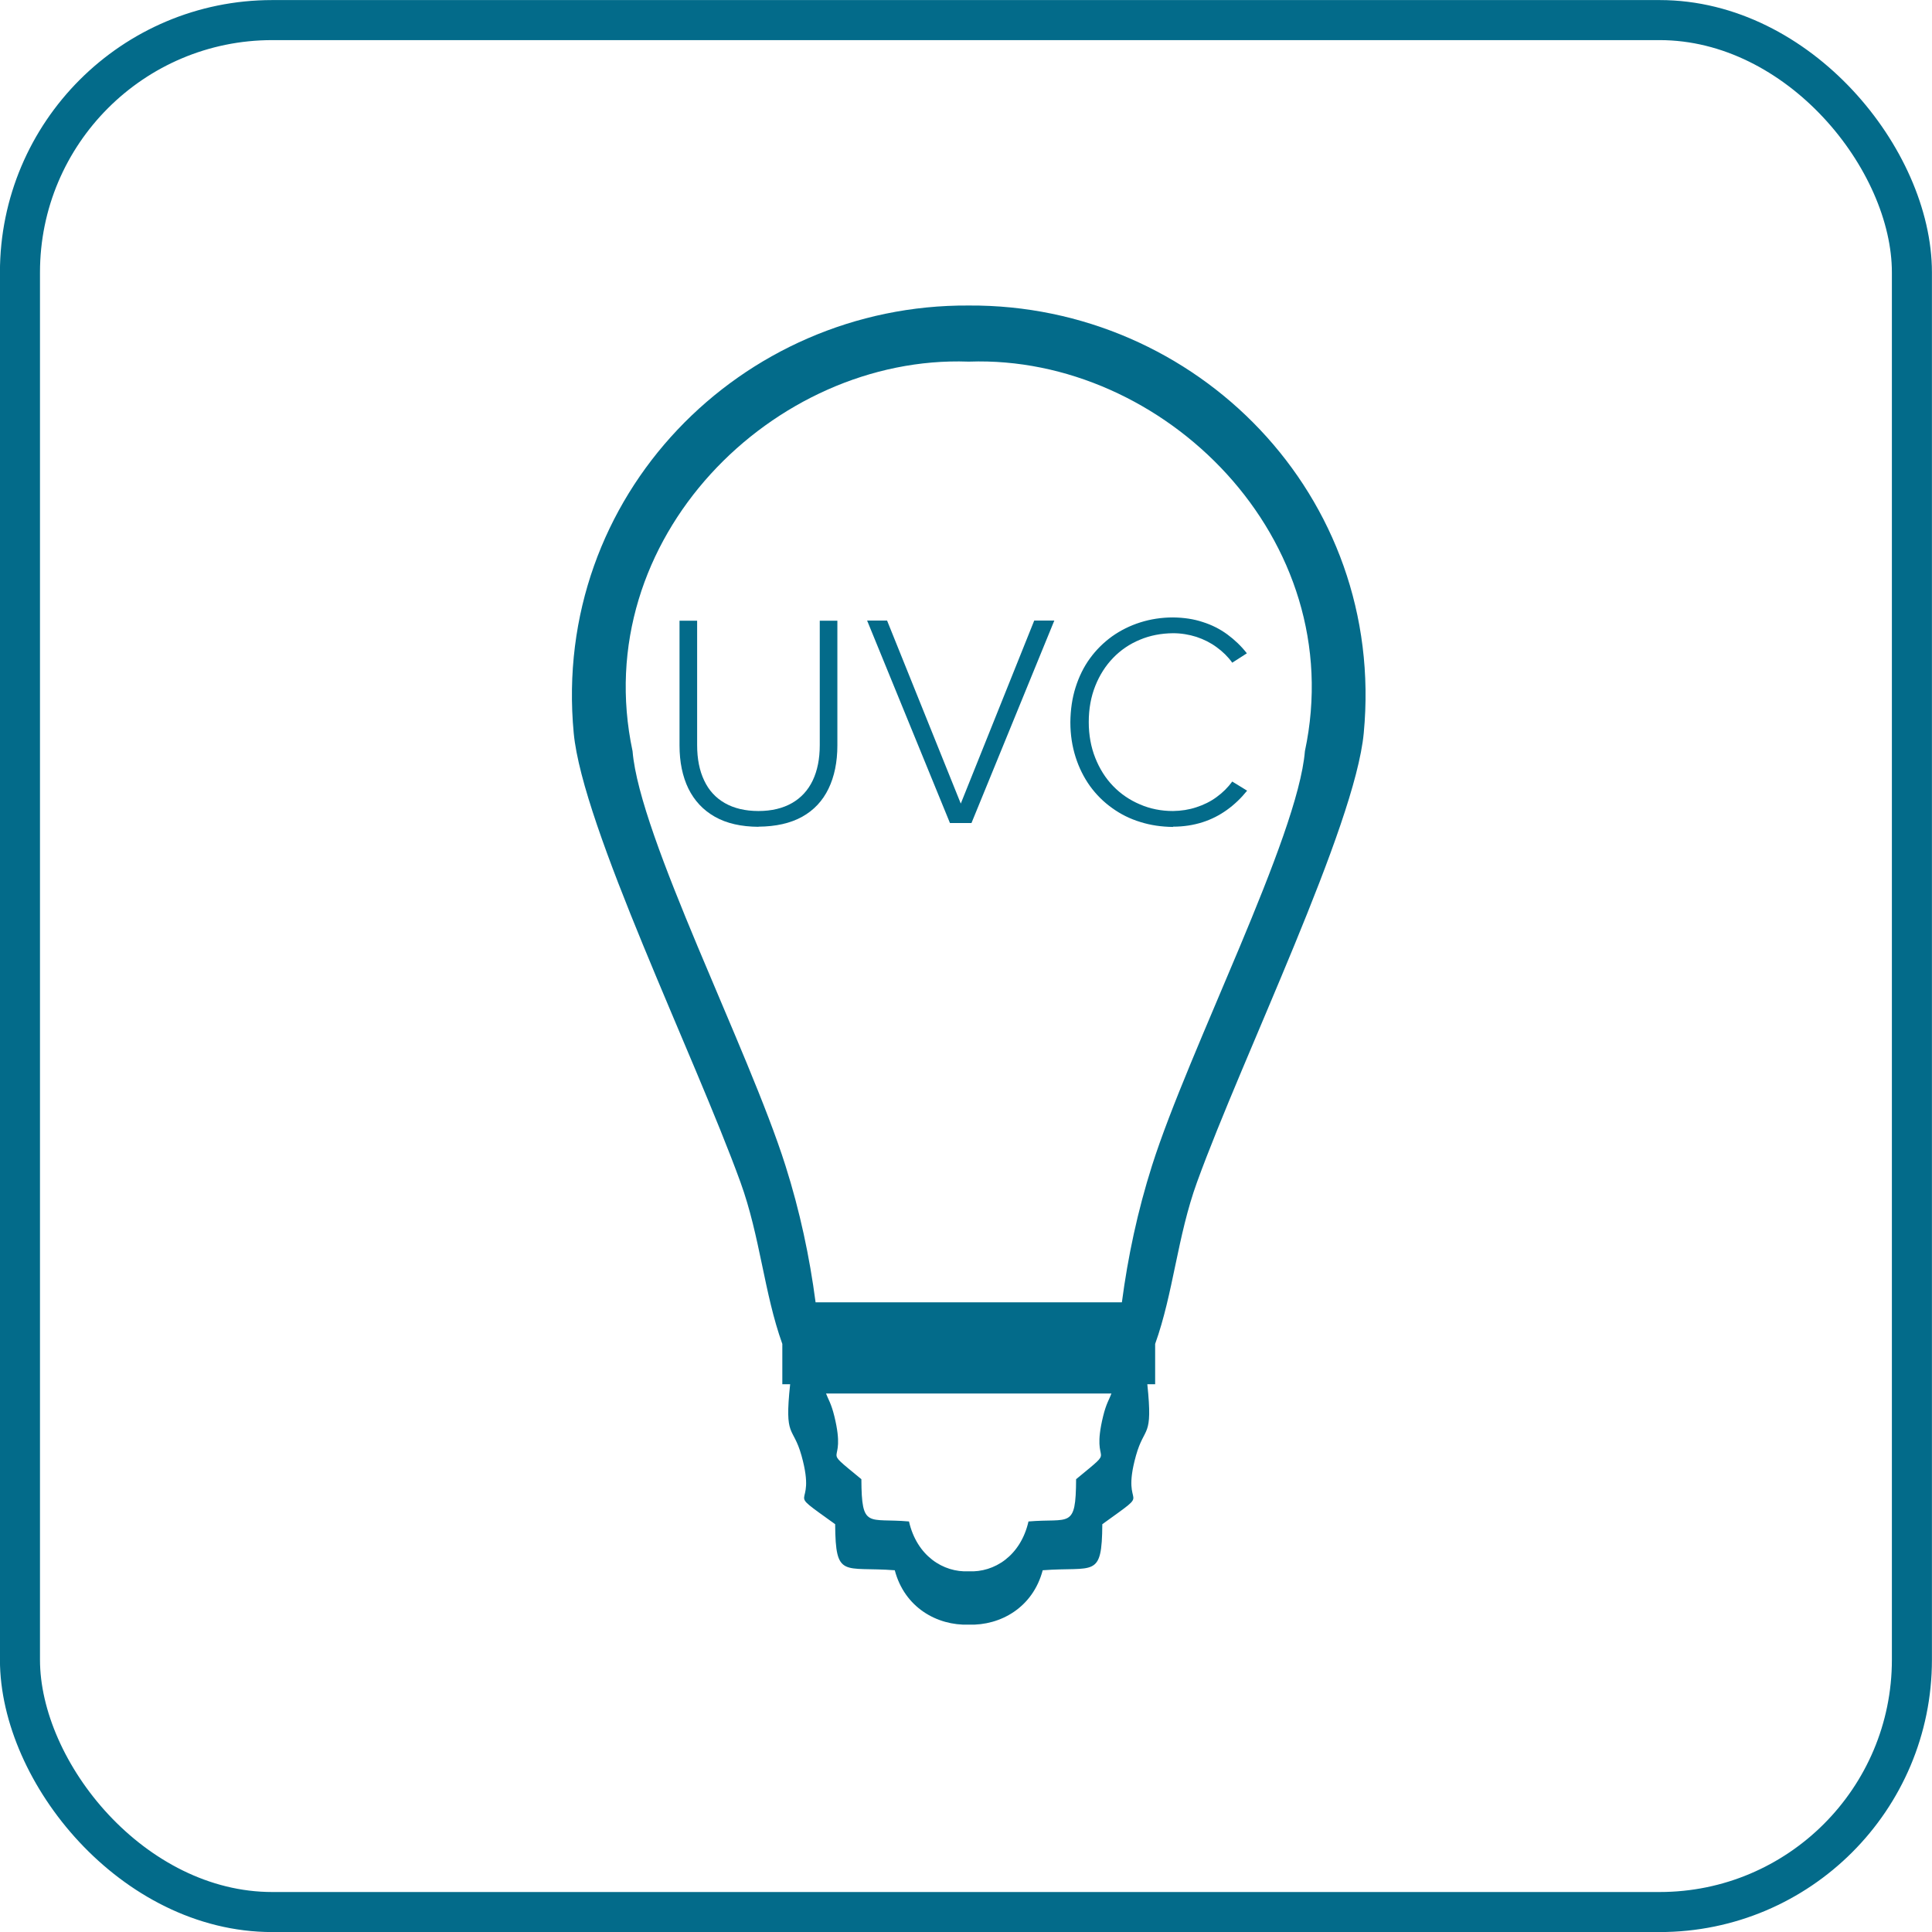 <?xml version="1.0" encoding="UTF-8"?>
<!DOCTYPE svg PUBLIC "-//W3C//DTD SVG 1.1//EN" "http://www.w3.org/Graphics/SVG/1.1/DTD/svg11.dtd">
<!-- Creator: CorelDRAW X5 -->
<svg xmlns="http://www.w3.org/2000/svg" xml:space="preserve" width="145px" height="145px" style="shape-rendering:geometricPrecision; text-rendering:geometricPrecision; image-rendering:optimizeQuality; fill-rule:evenodd; clip-rule:evenodd"
viewBox="0 0 14.81 14.81"
 xmlns:xlink="http://www.w3.org/1999/xlink">
 <defs>
  <style type="text/css">
   <![CDATA[
    .str0 {stroke:#036B8A;stroke-width:0.307}
    .fil0 {fill:none}
    .fil1 {fill:#036B8A}
   ]]>
  </style>
 </defs>
 <g id="Ebene_x0020_1">
  <rect class="fil0 str0" x="0.153" y="0.154" width="14.503" height="14.503" rx="1.934" ry="1.934"/>
  <path class="fil1" d="M8.992 6.337c0.082,-0 0.157,-0.012 0.226,-0.034 0.069,-0.022 0.131,-0.054 0.188,-0.095 0.057,-0.041 0.108,-0.09 0.154,-0.147l-0.114 -0.07c-0.033,0.045 -0.073,0.085 -0.12,0.119 -0.046,0.034 -0.099,0.06 -0.155,0.078 -0.057,0.019 -0.116,0.028 -0.179,0.029 -0.091,-0 -0.176,-0.017 -0.254,-0.051 -0.078,-0.033 -0.147,-0.08 -0.205,-0.14 -0.059,-0.061 -0.104,-0.133 -0.137,-0.216 -0.033,-0.083 -0.05,-0.175 -0.05,-0.275 0,-0.102 0.017,-0.194 0.05,-0.277 0.033,-0.083 0.079,-0.155 0.137,-0.215 0.058,-0.06 0.127,-0.107 0.205,-0.139 0.078,-0.033 0.163,-0.049 0.254,-0.05 0.062,0 0.122,0.01 0.179,0.028 0.057,0.019 0.109,0.045 0.155,0.079 0.047,0.034 0.087,0.073 0.12,0.119l0.112 -0.072c-0.043,-0.055 -0.093,-0.103 -0.15,-0.145 -0.056,-0.041 -0.119,-0.073 -0.189,-0.095 -0.069,-0.023 -0.145,-0.034 -0.227,-0.035 -0.088,0 -0.172,0.013 -0.251,0.038 -0.079,0.025 -0.151,0.061 -0.216,0.107 -0.065,0.047 -0.122,0.103 -0.17,0.169 -0.048,0.066 -0.084,0.14 -0.11,0.222 -0.026,0.082 -0.039,0.171 -0.04,0.267 0,0.096 0.014,0.185 0.04,0.267 0.026,0.082 0.063,0.156 0.11,0.222 0.048,0.066 0.104,0.122 0.17,0.169 0.065,0.047 0.137,0.083 0.216,0.107 0.079,0.025 0.162,0.037 0.251,0.038z"/>
  <polygon class="fil1" points="7.447,6.309 8.082,4.757 7.928,4.757 7.365,6.16 6.8,4.757 6.647,4.757 7.282,6.309 "/>
  <path class="fil1" d="M5.814 6.337c0.133,-0.001 0.245,-0.026 0.335,-0.076 0.09,-0.05 0.157,-0.122 0.202,-0.215 0.045,-0.093 0.068,-0.204 0.068,-0.332l0 -0.956 -0.135 0 0 0.954c0,0.105 -0.018,0.195 -0.054,0.271 -0.036,0.075 -0.089,0.133 -0.159,0.173 -0.07,0.04 -0.156,0.061 -0.257,0.061 -0.102,-0 -0.188,-0.021 -0.258,-0.061 -0.07,-0.04 -0.123,-0.098 -0.158,-0.173 -0.036,-0.075 -0.054,-0.166 -0.054,-0.271l0 -0.954 -0.135 0 0 0.956c0,0.128 0.023,0.238 0.068,0.331 0.046,0.093 0.113,0.165 0.203,0.216 0.09,0.051 0.201,0.076 0.334,0.077z"/>
  <path class="fil1" d="M7.426 12.454c-0.244,0.008 -0.492,-0.132 -0.567,-0.417 -0.394,-0.03 -0.454,0.067 -0.457,-0.353 -0.416,-0.3 -0.132,-0.076 -0.258,-0.526 -0.066,-0.235 -0.132,-0.126 -0.087,-0.547l-0.06 0 0 -0.309c-0.14,-0.39 -0.17,-0.824 -0.321,-1.24 -0.354,-0.975 -1.21,-2.723 -1.278,-3.442 -0.172,-1.821 1.284,-3.289 3.028,-3.278 1.744,-0.011 3.201,1.456 3.028,3.278 -0.068,0.719 -0.924,2.467 -1.278,3.442 -0.151,0.416 -0.181,0.85 -0.321,1.24l0 0.309 -0.06 0c0.044,0.421 -0.021,0.312 -0.087,0.547 -0.126,0.45 0.158,0.226 -0.258,0.526 -0.003,0.42 -0.062,0.323 -0.457,0.353 -0.075,0.285 -0.323,0.425 -0.567,0.417zm0 -9.682l-0.004 -0c-1.487,-0.053 -2.92,1.356 -2.573,2.986 0.054,0.659 0.889,2.283 1.172,3.177 0.111,0.35 0.185,0.699 0.231,1.048l1.174 0 1.174 0c0.046,-0.349 0.12,-0.698 0.231,-1.048 0.284,-0.894 1.118,-2.517 1.172,-3.177 0.348,-1.63 -1.086,-3.038 -2.573,-2.986l-0.004 0zm0 7.91l-1.094 0c0.016,0.043 0.04,0.076 0.064,0.175 0.101,0.413 -0.126,0.207 0.207,0.482 0.002,0.385 0.05,0.296 0.365,0.324 0.06,0.263 0.262,0.392 0.458,0.382 0.196,0.01 0.398,-0.119 0.458,-0.382 0.316,-0.027 0.363,0.062 0.365,-0.324 0.333,-0.275 0.106,-0.069 0.207,-0.482 0.024,-0.099 0.048,-0.131 0.064,-0.175l-1.094 0z"/>
 </g>
</svg>

